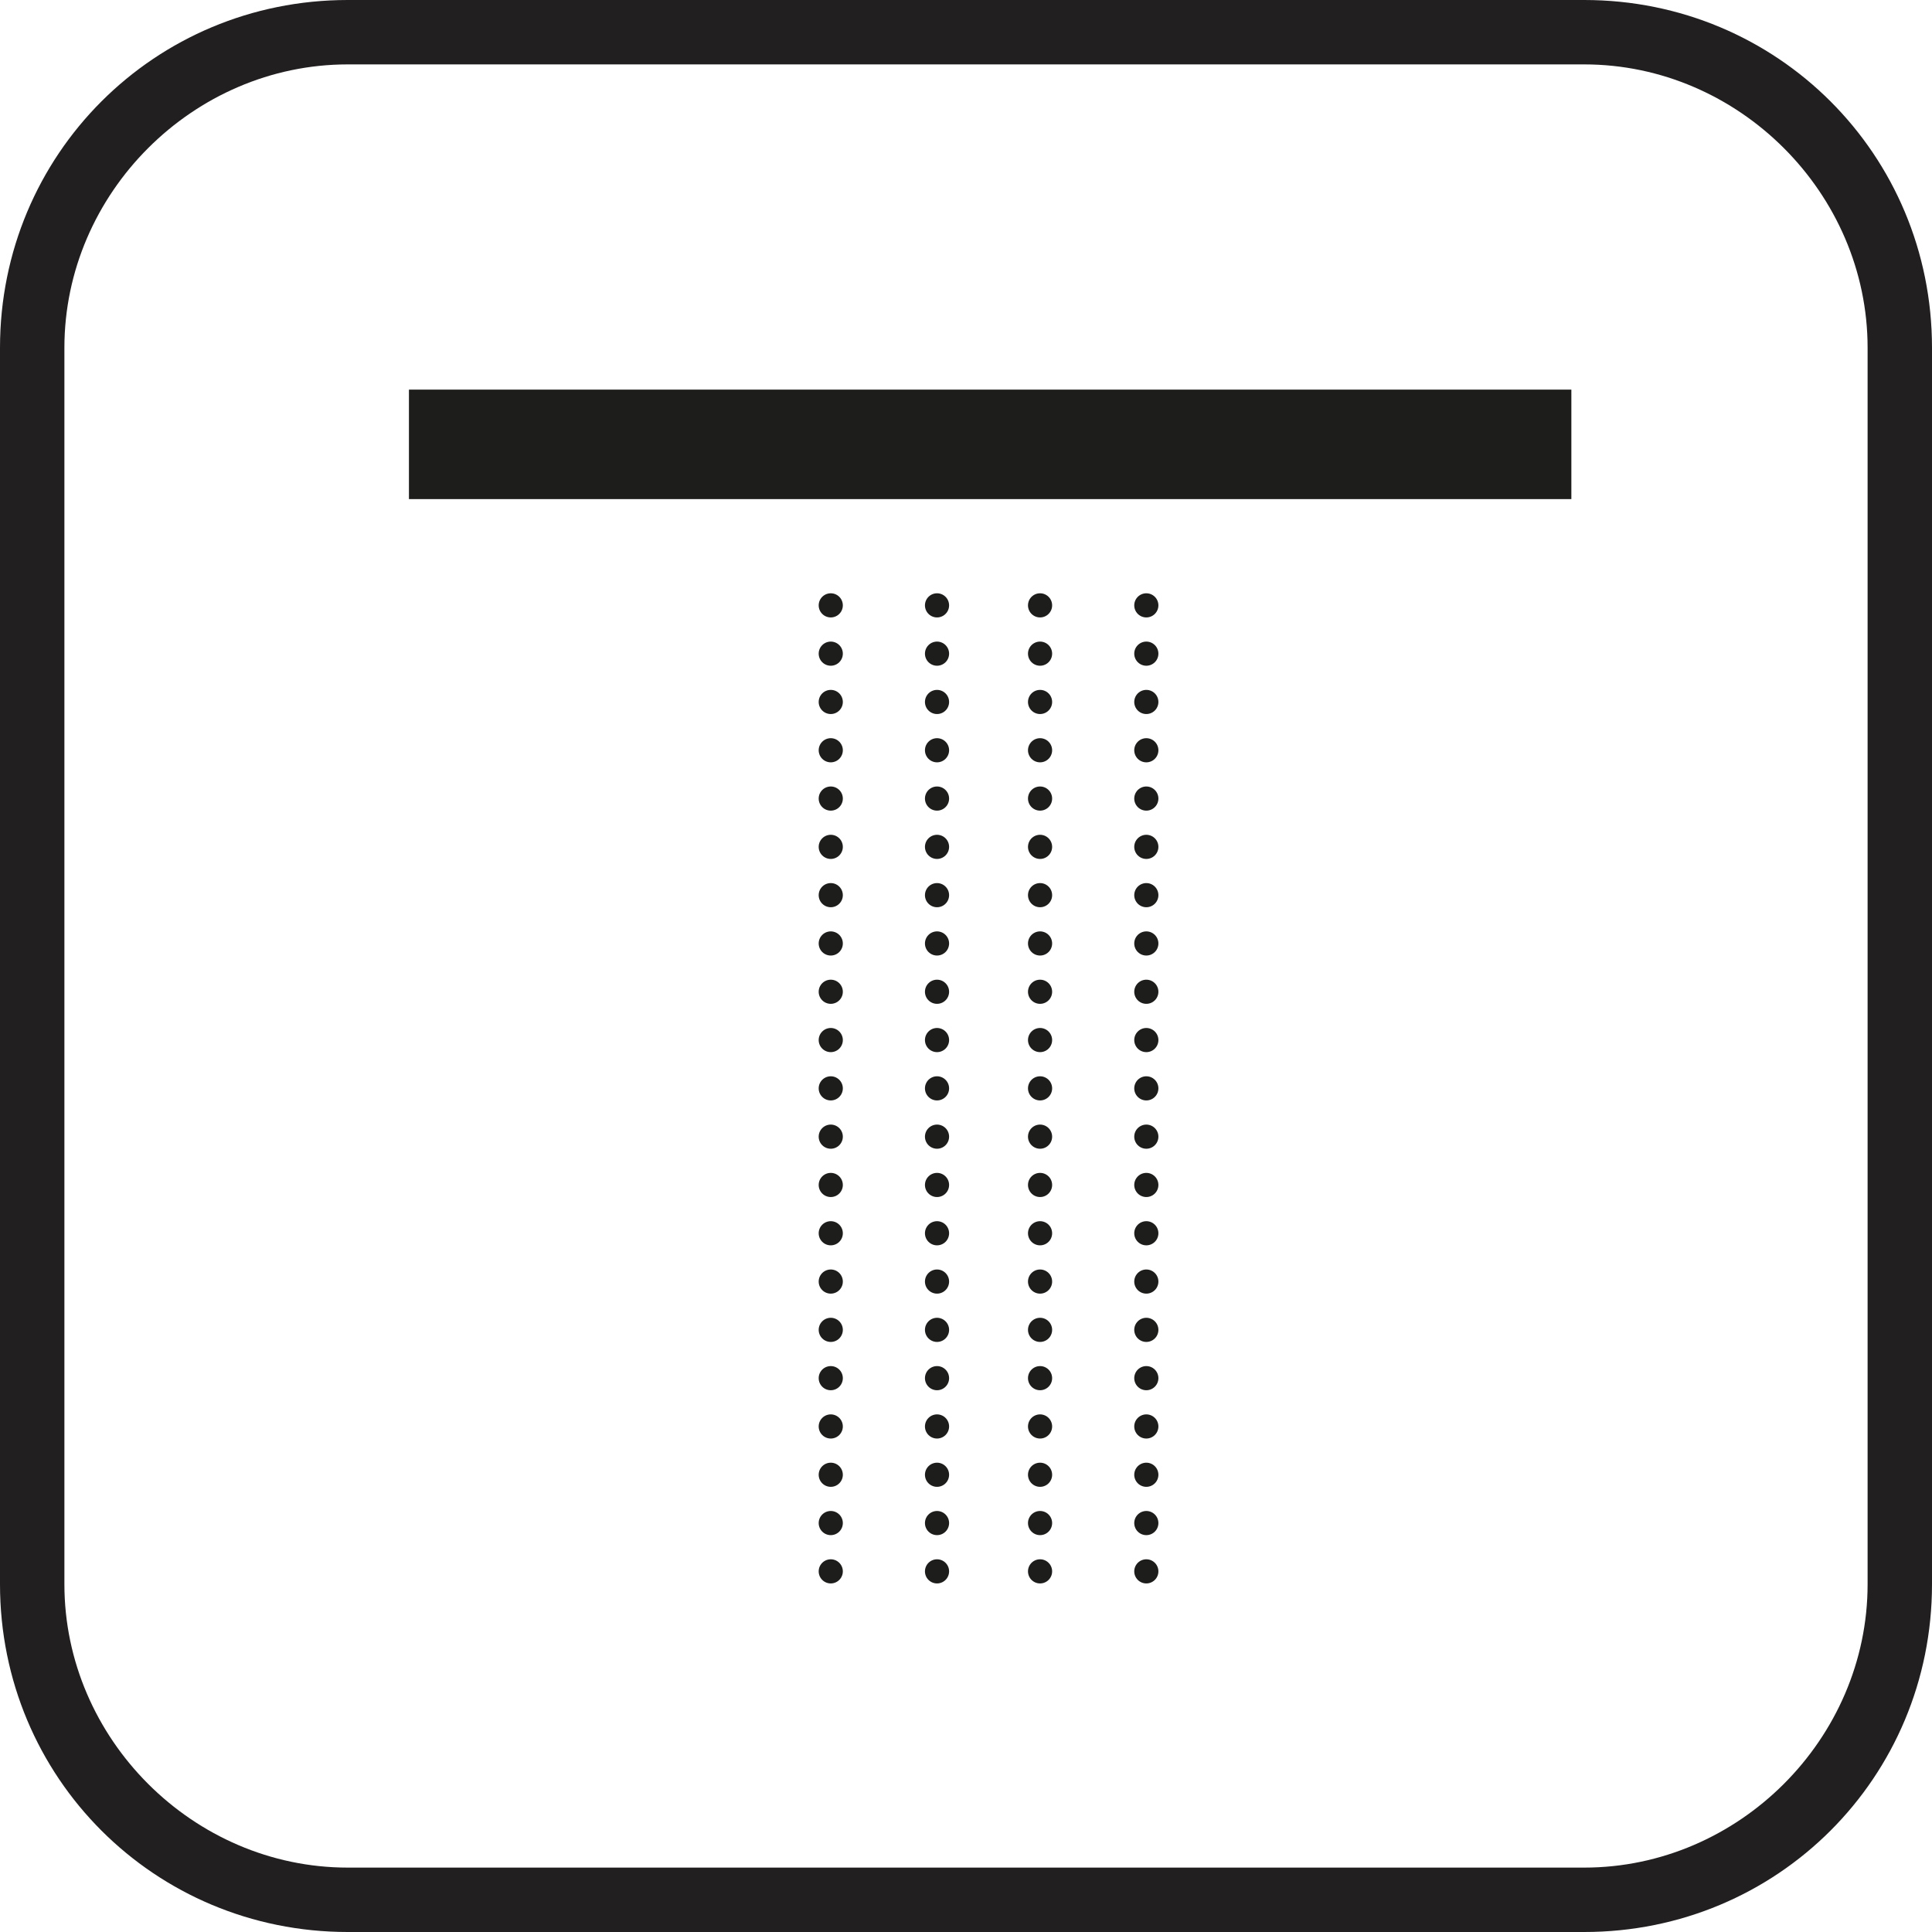 <?xml version="1.0" encoding="utf-8"?>
<!-- Generator: Adobe Illustrator 27.0.1, SVG Export Plug-In . SVG Version: 6.00 Build 0)  -->
<svg version="1.1" id="Livello_1" xmlns="http://www.w3.org/2000/svg" xmlns:xlink="http://www.w3.org/1999/xlink" x="0px" y="0px"
	 width="60px" height="60px" viewBox="0 0 60 60" style="enable-background:new 0 0 60 60;" xml:space="preserve">
<style type="text/css">
	.st0{fill:#221F20;}
	.st1{fill:#1D1D1B;}
	.st2{fill:none;stroke:#1D1D1B;stroke-width:0.75;stroke-linecap:round;stroke-linejoin:round;stroke-dasharray:0,1.5;}
</style>
<path class="st0" d="M49.2,60H10.8C4.8,60,0,55.2,0,49.2V10.8C0,4.8,4.8,0,10.8,0h38.4C55.2,0,60,4.8,60,10.8v38.4
	C60,55.2,55.2,60,49.2,60z M10.8,2C6,2,2,6,2,10.8v38.4C2,54,6,58,10.8,58h38.4c4.8,0,8.8-4,8.8-8.8V10.8C58,6,54,2,49.2,2H10.8z"/>
<rect x="12.7" y="12.1" class="st1" width="36.1" height="3.4"/>
<line class="st2" x1="32.3" y1="18.8" x2="32.3" y2="49.7"/>
<line class="st2" x1="35.6" y1="18.8" x2="35.6" y2="49.7"/>
<line class="st2" x1="25.8" y1="18.8" x2="25.8" y2="49.7"/>
<line class="st2" x1="29.1" y1="18.8" x2="29.1" y2="49.7"/>
</svg>
